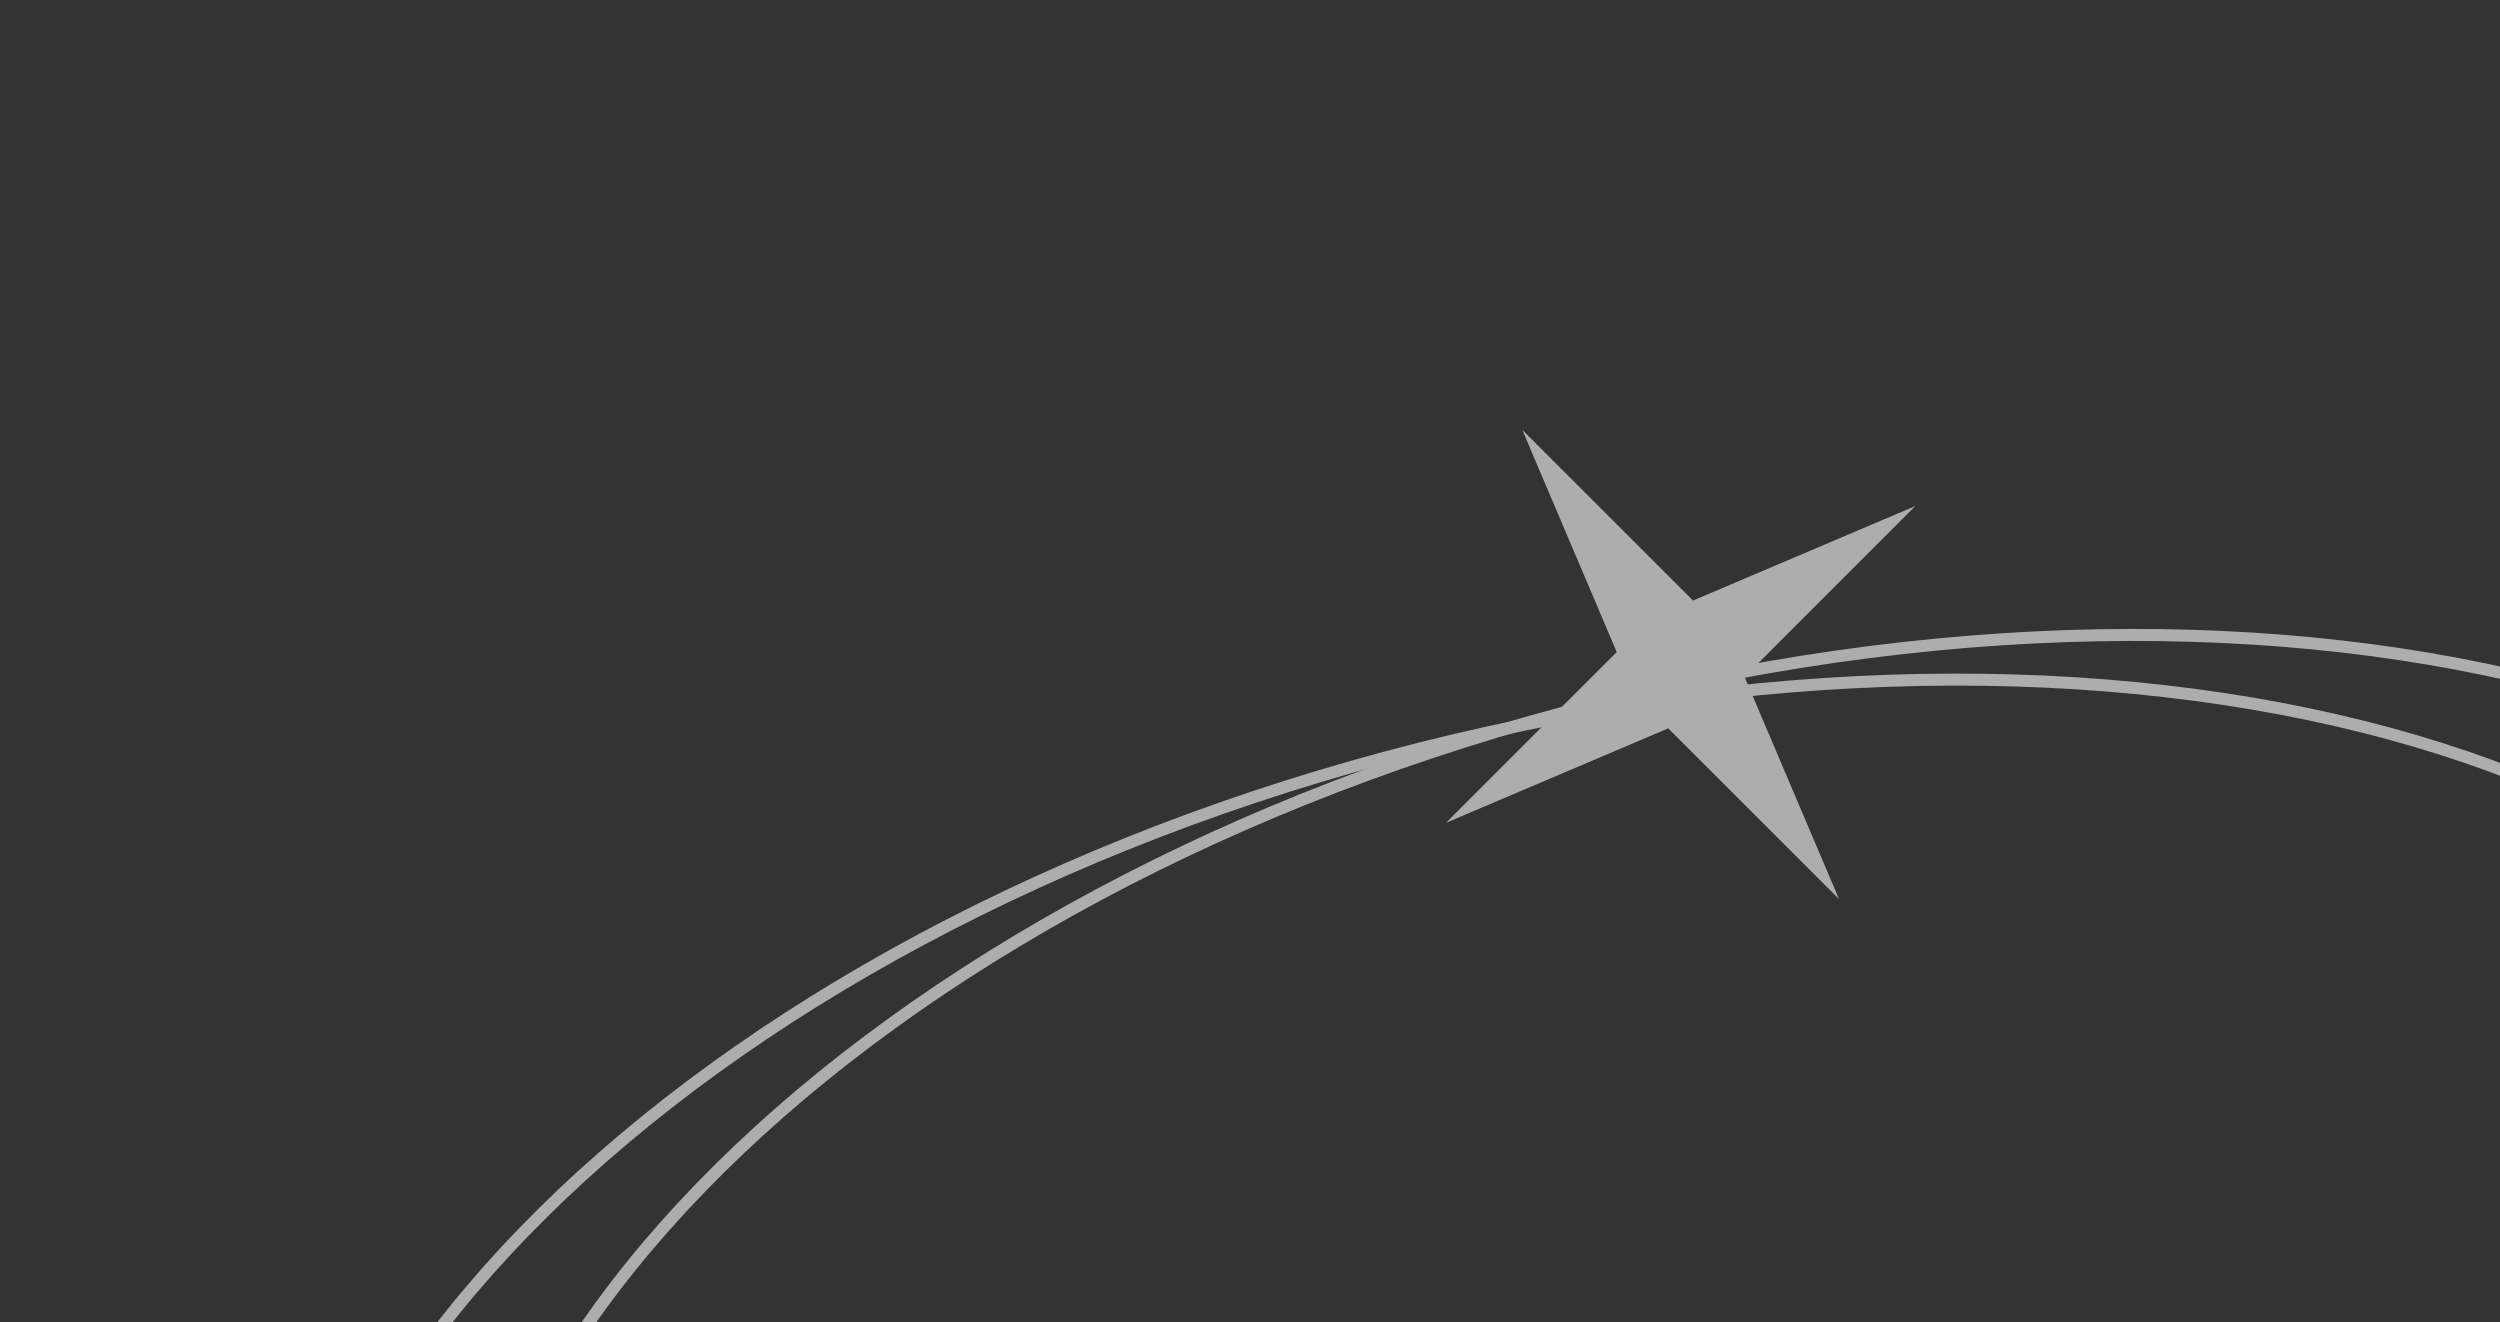 <?xml version="1.0" encoding="UTF-8"?> <svg xmlns="http://www.w3.org/2000/svg" width="208" height="110" viewBox="0 0 208 110" fill="none"><rect x="0" y="0" width="208" height="110" fill="#333333" stroke="none"/><g opacity="0.6"><path d="M244.56 99.213C249.039 116.974 240.912 136.218 223.957 152.995C207.011 169.763 181.312 183.989 150.871 191.667C120.43 199.345 91.058 199.009 68.187 192.284C45.303 185.556 29.021 172.468 24.541 154.707C20.061 136.946 28.189 117.701 45.144 100.925C62.09 84.157 87.789 69.931 118.23 62.253C148.67 54.575 178.042 54.911 200.913 61.636C223.797 68.364 240.08 81.452 244.56 99.213Z" stroke="white"></path><path d="M259.294 95.497C263.774 113.258 255.646 132.503 238.691 149.279C221.745 166.047 196.046 180.273 165.605 187.951C135.164 195.629 105.793 195.293 82.921 188.568C60.038 181.84 43.755 168.752 39.275 150.991C34.796 133.23 42.923 113.986 59.878 97.209C76.824 80.441 102.523 66.215 132.964 58.537C163.405 50.859 192.776 51.195 215.648 57.92C238.532 64.648 254.814 77.736 259.294 95.497Z" stroke="white"></path><path d="M126.653 35.761L140.86 49.964L159.349 42.106L145.146 56.314L153.004 74.802L138.796 60.599L120.308 68.457L134.511 54.25L126.653 35.761Z" fill="white"></path></g></svg> 